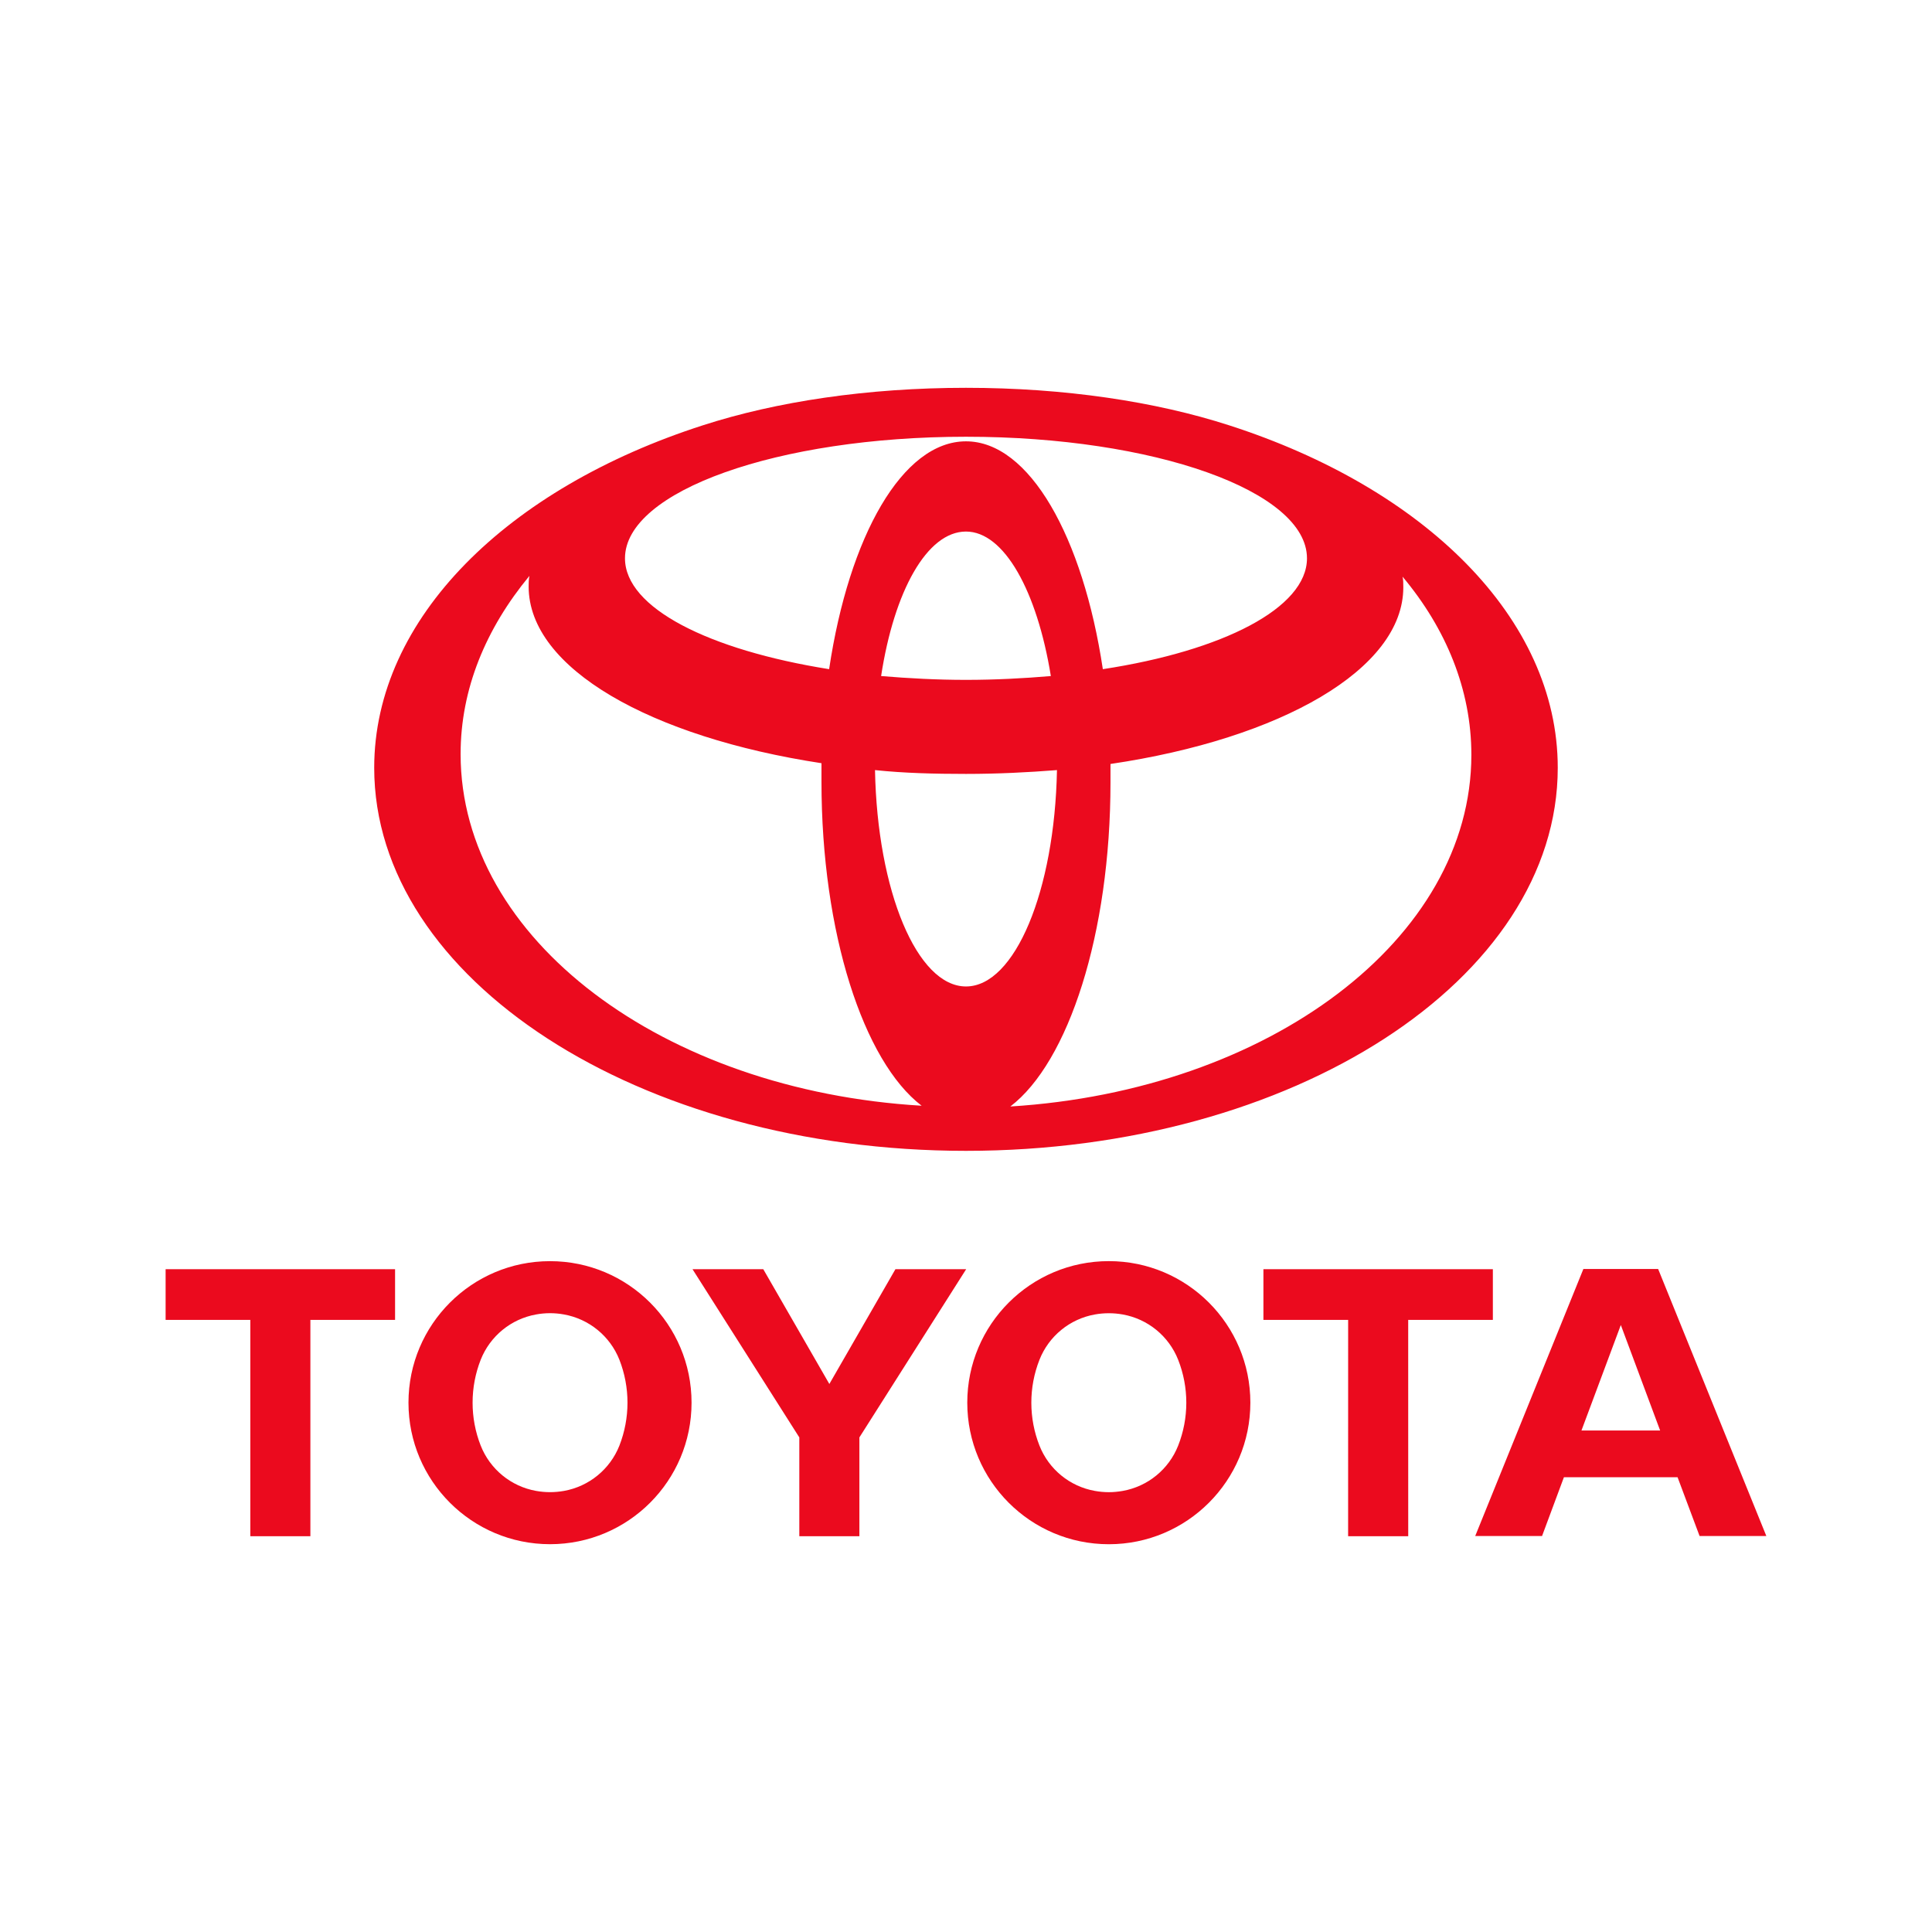 <svg xmlns="http://www.w3.org/2000/svg" xmlns:xlink="http://www.w3.org/1999/xlink" width="1080" height="1080" viewBox="0 0 1080 1080" xml:space="preserve"><desc>Created with Fabric.js 5.2.4</desc><defs></defs><rect x="0" y="0" width="100%" height="100%" fill="transparent"></rect><g transform="matrix(1 0 0 1 540 540)" id="4ba4420a-c9aa-45eb-a816-66bc7f426ef3"><rect style="stroke: none; stroke-width: 1; stroke-dasharray: none; stroke-linecap: butt; stroke-dashoffset: 0; stroke-linejoin: miter; stroke-miterlimit: 4; fill: rgb(255,255,255); fill-rule: nonzero; opacity: 1; visibility: hidden;" vector-effect="non-scaling-stroke" x="-540" y="-540" rx="0" ry="0" width="1080" height="1080"></rect></g><g transform="matrix(1 0 0 1 540 540)" id="da6c4a09-3b35-4fee-b4ed-530afc1b0e7c"></g><g transform="matrix(3.56 0 0 3.56 540 540)" id="bb0a71cc-5595-4ffa-9fe7-5caace399d1b"><path style="stroke: rgb(0,0,0); stroke-width: 0; stroke-dasharray: none; stroke-linecap: butt; stroke-dashoffset: 0; stroke-linejoin: miter; stroke-miterlimit: 4; fill: rgb(235,10,30); fill-rule: nonzero; opacity: 1;" vector-effect="non-scaling-stroke" transform=" translate(-125.68, -90.79)" d="M 36.029 138.397 L 0 138.397 L 0 146.362 L 13.298 146.362 L 13.298 180.326 L 22.732 180.326 L 22.732 146.362 L 36.03 146.362 L 36.03 138.397 M 71.26 166.092 C 69.787 169.815 66.491 172.51 62.55 173.215 C 61.827 173.343 61.095 173.408 60.361 173.409 C 59.618 173.409 58.886 173.339 58.179 173.215 C 54.238 172.512 50.943 169.816 49.473 166.092 C 48.632 163.948 48.202 161.665 48.203 159.362 C 48.203 156.987 48.655 154.712 49.473 152.628 C 50.944 148.906 54.239 146.211 58.179 145.506 C 59.624 145.24 61.104 145.24 62.549 145.506 C 66.49 146.209 69.786 148.904 71.259 152.626 C 72.948 156.956 72.948 161.762 71.259 166.092 M 60.359 137.137 C 48.091 137.137 38.135 147.087 38.135 159.362 C 38.135 171.629 48.091 181.581 60.36 181.581 C 72.637 181.581 82.585 171.629 82.585 159.363 C 82.585 147.087 72.637 137.137 60.36 137.137 z M 82.734 138.397 L 93.846 138.397 L 104.223 156.424 L 114.6 138.397 L 125.708 138.397 L 108.939 164.814 L 108.939 180.326 L 99.507 180.326 L 99.507 164.814 L 82.734 138.397 M 148.109 173.413 C 148.85 173.413 149.586 173.338 150.291 173.215 C 154.233 172.514 157.528 169.819 158.998 166.095 C 160.7 161.769 160.7 156.958 158.998 152.632 C 157.528 148.907 154.233 146.211 150.291 145.508 C 148.844 145.249 147.362 145.249 145.915 145.508 C 141.975 146.211 138.681 148.907 137.213 152.63 C 136.37 154.774 135.938 157.057 135.939 159.36 C 135.939 161.737 136.391 164.006 137.213 166.094 C 138.68 169.818 141.975 172.513 145.915 173.214 C 146.639 173.345 147.373 173.411 148.109 173.413 M 125.88 159.36 C 125.88 147.086 135.826 137.132 148.108 137.132 C 160.376 137.132 170.332 147.082 170.332 159.36 C 170.331 171.626 160.376 181.586 148.108 181.586 C 135.826 181.586 125.88 171.626 125.88 159.36 z M 234.677 163.73 L 228.503 147.164 L 222.321 163.73 L 234.677 163.73 M 237.414 171.066 L 219.567 171.066 L 216.134 180.299 L 205.638 180.299 L 222.624 138.366 L 234.362 138.366 L 251.354 180.299 L 240.871 180.299 z M 208.41 138.396 L 172.382 138.396 L 172.382 146.362 L 185.686 146.362 L 185.682 180.325 L 195.12 180.325 L 195.116 146.362 L 208.41 146.362 L 208.41 138.396 M 166.976 5.883 C 155.451 2.16 141.164 0 125.677 0 C 110.19 0 95.903 2.161 84.378 5.883 C 53.764 15.727 32.754 36.137 32.754 59.667 C 32.754 92.803 74.294 119.815 125.677 119.815 C 176.941 119.815 218.6 92.923 218.6 59.667 C 218.6 36.137 197.59 15.727 166.976 5.883 z M 125.677 94.003 C 117.994 94.003 111.751 78.996 111.391 60.028 C 115.953 60.508 120.755 60.628 125.677 60.628 C 130.599 60.628 135.402 60.388 139.964 60.028 C 139.604 78.996 133.361 94.003 125.677 94.003 Z M 112.351 45.261 C 114.391 31.935 119.554 22.571 125.677 22.571 C 131.68 22.571 136.842 31.935 139.003 45.261 C 134.801 45.621 130.239 45.861 125.677 45.861 C 121.115 45.861 116.673 45.621 112.351 45.261 z M 147.167 44.181 C 144.046 23.411 135.642 8.404 125.677 8.404 C 115.713 8.404 107.309 23.291 104.187 44.18 C 85.339 41.179 72.132 34.576 72.132 26.772 C 72.132 16.207 96.144 7.684 125.677 7.684 C 155.211 7.684 179.222 16.207 179.222 26.772 C 179.222 34.576 166.016 41.299 147.167 44.18 z M 46.321 57.505 C 46.321 47.301 50.282 37.816 57.126 29.533 C 57.006 30.133 57.006 30.733 57.006 31.213 C 57.006 44.059 76.214 54.864 102.986 58.946 L 102.986 61.827 C 102.986 85.598 109.59 105.767 118.714 112.731 C 78.135 110.33 46.32 86.56 46.32 57.506 z M 132.641 112.851 C 141.764 105.888 148.368 85.718 148.368 61.947 L 148.368 59.067 C 175.14 55.104 194.348 44.179 194.348 31.333 C 194.348 30.733 194.348 30.133 194.228 29.653 C 201.072 37.816 205.034 47.421 205.034 57.626 C 205.034 86.559 173.219 110.33 132.64 112.851 z" stroke-linecap="round"></path></g></svg>